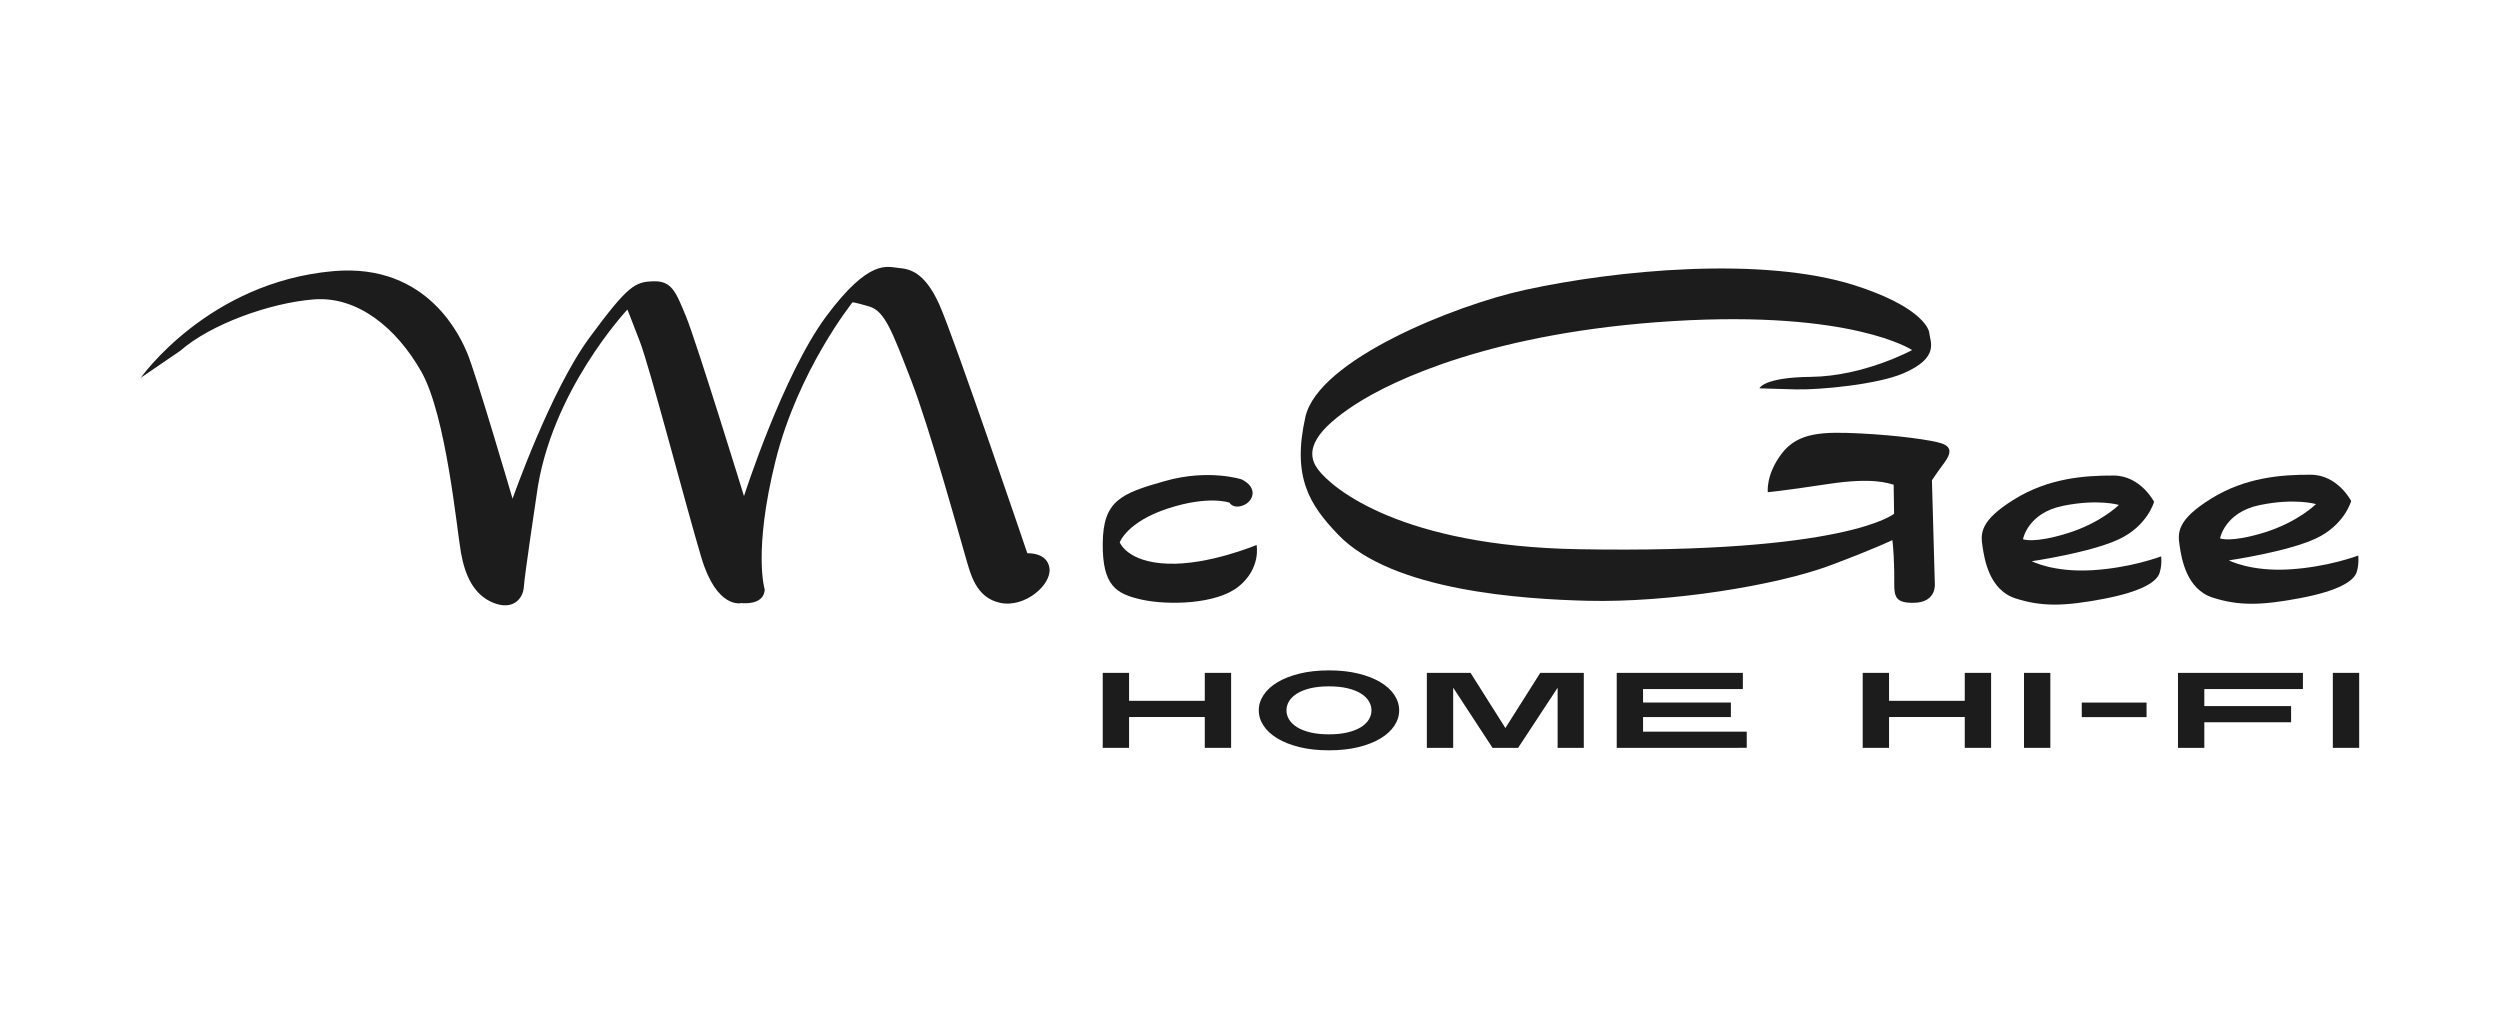 <?xml version="1.0" encoding="utf-8"?>
<!-- Generator: Adobe Illustrator 16.0.0, SVG Export Plug-In . SVG Version: 6.00 Build 0)  -->
<!DOCTYPE svg PUBLIC "-//W3C//DTD SVG 1.1//EN" "http://www.w3.org/Graphics/SVG/1.1/DTD/svg11.dtd">
<svg version="1.1" id="Ebene_1" xmlns="http://www.w3.org/2000/svg" xmlns:xlink="http://www.w3.org/1999/xlink" x="0px" y="0px"
	 width="290px" height="120px" viewBox="0 0 290 120" enable-background="new 0 0 290 120" xml:space="preserve">
<path fill="#1C1C1C" d="M16.334,43.82c0,0,7.784-11.096,22.354-12.37c11.125-0.974,14.849,7.966,15.502,9.479
	c0.953,2.206,5.269,16.926,5.269,16.926s4.382-12.523,8.91-18.672c4.528-6.149,5.301-6.48,7.442-6.553
	c2.142-0.071,2.616,1.303,3.778,4.107c1.161,2.804,6.714,20.811,6.714,20.811s4.51-14.08,9.533-20.844
	c5.023-6.764,7.105-5.734,8.355-5.625c1.25,0.111,3.023,0.377,4.756,4.217c1.732,3.84,10.223,28.886,10.223,28.886
	s2.335-0.149,2.572,1.754c0.238,1.902-2.856,4.603-5.712,3.996c-2.855-0.604-3.451-3.402-3.98-5.17
	c-0.53-1.77-4.121-14.875-6.347-20.624s-3.076-8.056-4.859-8.582c-1.784-0.527-1.956-0.482-1.956-0.482s-6.333,7.914-8.934,18.406
	c-2.601,10.491-1.252,14.888-1.252,14.888s0.139,1.812-2.717,1.592c0,0-2.827,0.733-4.627-5.278
	c-1.8-6.012-5.939-21.938-7.124-25.032c-1.184-3.094-1.456-3.739-1.456-3.739s-8.972,9.531-10.534,21.53
	c0,0-1.395,9.275-1.478,10.639c-0.084,1.361-1.258,2.758-3.519,1.854c-2.261-0.901-3.292-3.123-3.771-5.789
	s-1.707-15.903-4.59-21.007c-2.883-5.103-7.416-8.796-12.467-8.407c-5.051,0.389-11.983,2.865-15.499,5.953"/>
<path fill="#1C1C1C" d="M144.026,55.61c0,0-3.791-1.255-8.903,0.192c-5.111,1.446-7.157,2.279-7.205,7.218s1.56,5.881,4.534,6.539
	c2.974,0.658,8.677,0.576,11.269-1.555c2.591-2.129,2.041-4.791,2.041-4.791s-5.534,2.342-10.285,2.174
	c-4.751-0.166-5.587-2.479-5.587-2.479s0.84-2.378,5.598-3.928c4.757-1.552,7.138-0.669,7.138-0.669s0.389,0.75,1.562,0.319
	C145.362,58.201,146.021,56.588,144.026,55.61z"/>
<path fill="#1C1C1C" d="M204.096,45.046c0,0,0.43-1.271,5.953-1.33c6.189-0.066,11.756-3.11,11.756-3.11s-6.877-4.625-27.709-3.361
	c-20.83,1.265-32.566,6.856-36.902,9.683c-4.336,2.827-6.036,5.243-4.293,7.546c1.742,2.301,9.777,8.866,30.125,9.233
	c31.232,0.562,36.688-4.115,36.688-4.115l-0.051-3.369c-0.613-0.143-2.309-0.886-7.659-0.07c-5.353,0.814-6.938,0.938-6.938,0.938
	s-0.258-2.048,1.642-4.514c1.899-2.466,4.823-2.508,9.101-2.298c4.272,0.211,8.287,0.763,9.438,1.16
	c1.15,0.396,1.117,1.139,0.271,2.27c-0.846,1.132-1.414,2.004-1.414,2.004l0.332,11.887c0,0,0.312,2.269-2.404,2.324
	c-2.715,0.059-2.245-1.133-2.305-3.75c-0.059-2.617-0.217-3.52-0.217-3.52s-2.003,0.981-7.211,2.932
	c-6.264,2.344-18.719,4.338-28.145,4.104c-7.445-0.188-22.664-1.127-28.932-7.674c-3.33-3.479-5.363-6.67-3.798-13.649
	c1.488-6.627,17.326-12.953,25.435-14.73c10.588-2.32,27.572-3.951,38.266-0.545c7.334,2.337,8.607,4.848,8.672,5.526
	c0.096,1.025,1.239,2.853-2.984,4.68c-3.024,1.309-9.705,1.934-12.44,1.871C205.631,45.103,204.096,45.046,204.096,45.046z"/>
<path fill="#1C1C1C" d="M250.691,64.54c0,0-3.508,1.342-8.012,1.606c-4.507,0.265-6.992-1.045-6.992-1.045s6.785-0.99,10.108-2.547
	c3.324-1.559,4.078-4.343,4.078-4.343s-1.549-3.034-4.688-3.048c-3.436-0.014-7.6,0.319-11.56,2.778
	c-3.961,2.458-3.881,3.933-3.655,5.433c0.225,1.504,0.784,5.066,3.84,6.045c3.055,0.977,5.66,0.914,10.188,0.053
	s6.189-2.014,6.507-2.994C250.822,65.499,250.691,64.54,250.691,64.54z M234.667,62.55c0,0,0.53-3.027,4.606-3.866
	s6.52-0.113,6.52-0.113s-2.088,2.093-6.014,3.302C235.854,63.079,234.667,62.55,234.667,62.55z"/>
<path fill="#1C1C1C" d="M273.553,64.443c0,0-3.506,1.343-8.012,1.607c-4.506,0.264-6.992-1.047-6.992-1.047
	s6.785-0.988,10.109-2.545c3.324-1.559,4.078-4.343,4.078-4.343s-1.549-3.034-4.689-3.047c-3.436-0.016-7.599,0.317-11.559,2.777
	c-3.961,2.46-3.881,3.933-3.656,5.435c0.225,1.5,0.785,5.064,3.84,6.041c3.055,0.979,5.66,0.914,10.188,0.055
	c4.529-0.861,6.189-2.014,6.508-2.994C273.684,65.402,273.553,64.443,273.553,64.443z M257.527,62.454c0,0,0.531-3.027,4.606-3.866
	c4.077-0.84,6.521-0.113,6.521-0.113s-2.088,2.093-6.014,3.302C258.715,62.982,257.527,62.454,257.527,62.454z"/>
<g>
	<path fill="#1C1C1C" d="M139.755,86.751v-3.578h-8.783v3.578h-3.055v-8.699h3.055v3.244h8.783v-3.244h3.054v8.699H139.755z"/>
	<path fill="#1C1C1C" d="M162.303,82.4c0,0.632-0.186,1.226-0.557,1.783c-0.369,0.56-0.905,1.051-1.604,1.474
		c-0.701,0.422-1.555,0.758-2.562,1.008c-1.006,0.248-2.146,0.371-3.418,0.371c-1.273,0-2.414-0.123-3.42-0.371
		c-1.008-0.25-1.86-0.586-2.561-1.008c-0.701-0.423-1.236-0.914-1.604-1.474c-0.371-0.559-0.558-1.151-0.558-1.783
		c0-0.629,0.187-1.223,0.558-1.782c0.368-0.56,0.903-1.052,1.604-1.474c0.699-0.422,1.553-0.758,2.561-1.006
		c1.006-0.248,2.146-0.373,3.42-0.373c1.271,0,2.412,0.125,3.418,0.373c1.008,0.248,1.861,0.584,2.562,1.006
		c0.698,0.422,1.234,0.914,1.604,1.474C162.117,81.18,162.303,81.771,162.303,82.4z M159.091,82.4c0-0.373-0.101-0.727-0.304-1.062
		s-0.51-0.631-0.92-0.889c-0.41-0.257-0.926-0.459-1.545-0.609c-0.619-0.147-1.34-0.223-2.16-0.223
		c-0.822,0-1.543,0.073-2.162,0.223c-0.619,0.15-1.133,0.354-1.545,0.609c-0.41,0.258-0.717,0.553-0.92,0.889
		c-0.202,0.336-0.305,0.688-0.305,1.062s0.103,0.729,0.305,1.062c0.203,0.336,0.51,0.633,0.92,0.889
		c0.412,0.258,0.926,0.461,1.545,0.609s1.34,0.223,2.162,0.223c0.82,0,1.541-0.074,2.16-0.223s1.135-0.352,1.545-0.609
		c0.41-0.256,0.717-0.553,0.92-0.889C158.99,83.13,159.091,82.773,159.091,82.4z"/>
	<path fill="#1C1C1C" d="M180.684,86.751v-6.972l-4.582,6.972h-2.969l-4.564-6.983v6.983h-3.055v-8.699h5.068l4.043,6.4l4.045-6.4
		h5.051v8.699H180.684z"/>
	<path fill="#1C1C1C" d="M187.54,86.751v-8.699h14.632v1.878h-11.578v1.565h10.189v1.688h-10.189v1.689h12.029v1.877L187.54,86.751
		L187.54,86.751z"/>
	<path fill="#1C1C1C" d="M227.912,86.751v-3.578h-8.783v3.578h-3.055v-8.699h3.055v3.244h8.783v-3.244h3.056v8.699H227.912z"/>
	<path fill="#1C1C1C" d="M234.785,86.751v-8.699h3.055v8.699H234.785z"/>
	<path fill="#1C1C1C" d="M241.484,83.186v-1.689h7.517v1.689H241.484z"/>
	<path fill="#1C1C1C" d="M255.701,79.93v1.975h10.066v1.877h-10.066v2.971h-3.055v-8.699h14.492v1.877H255.701L255.701,79.93z"/>
	<path fill="#1C1C1C" d="M270.609,86.751v-8.699h3.056v8.699H270.609z"/>
</g>
</svg>
